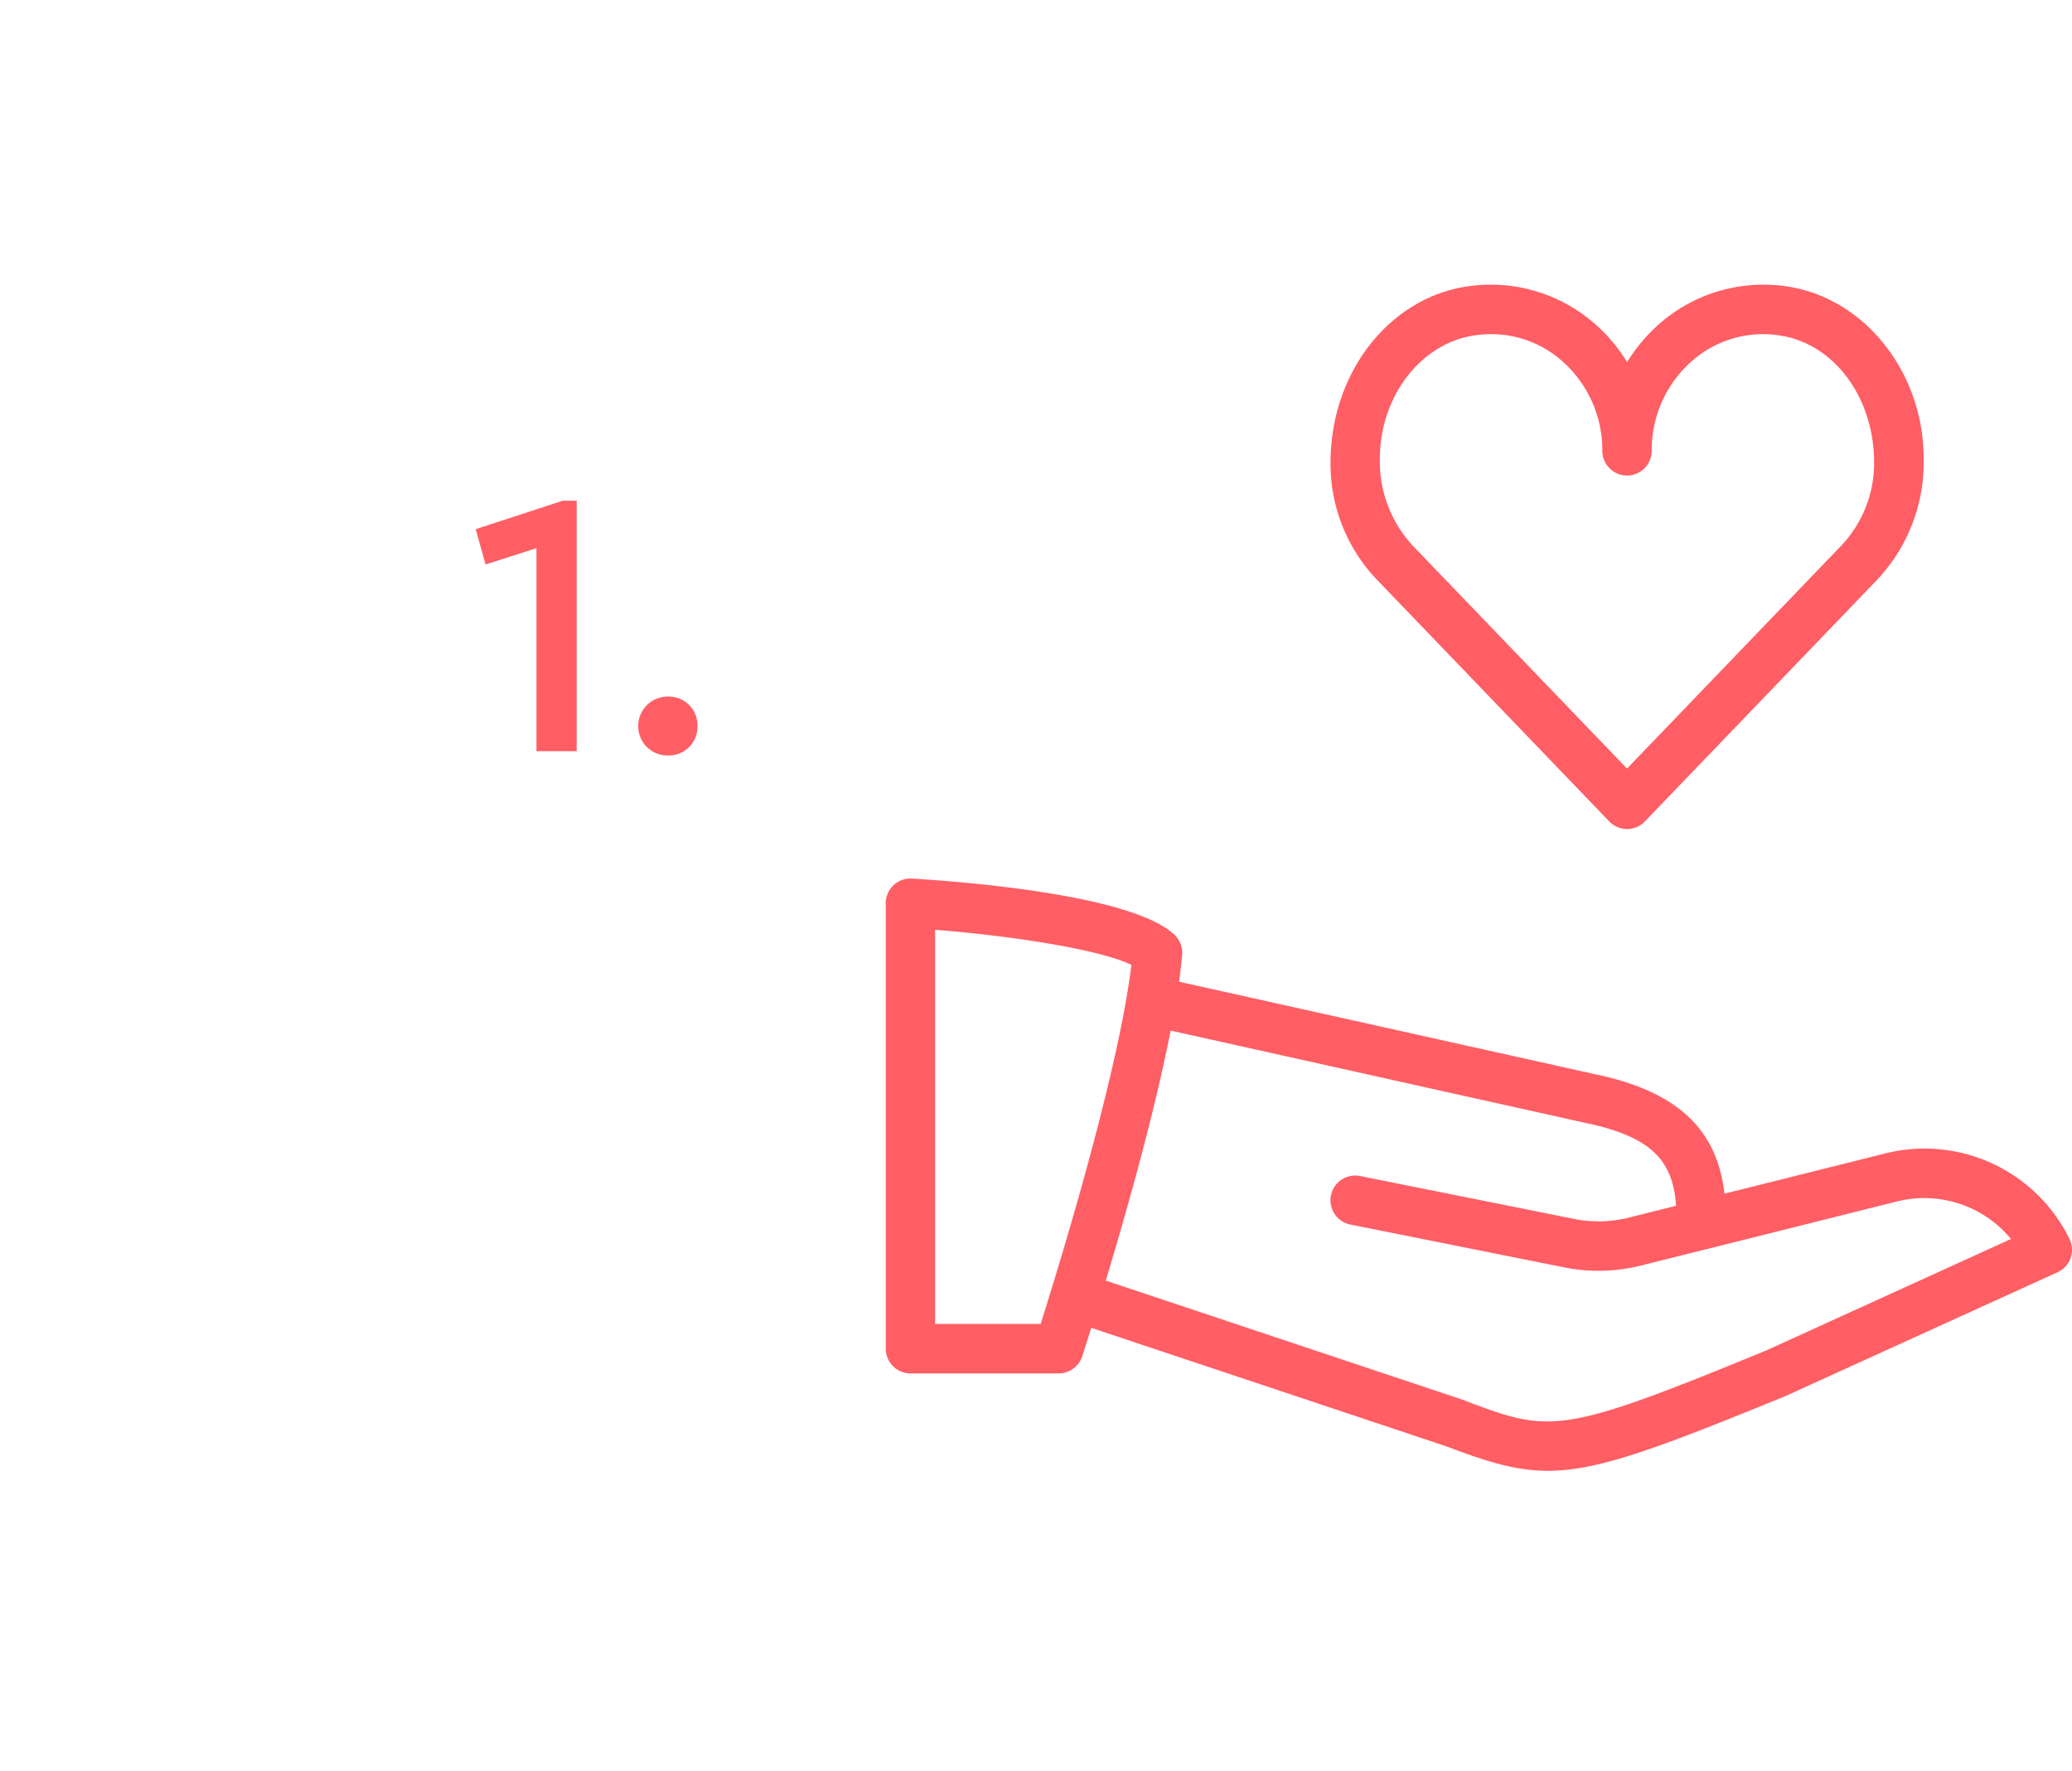 <svg xmlns="http://www.w3.org/2000/svg" xmlns:xlink="http://www.w3.org/1999/xlink" width="262" height="224" viewBox="0 0 262 224">
  <defs>
    <filter id="Ellipse_1" x="0" y="0" width="224" height="224" filterUnits="userSpaceOnUse">
      <feOffset dy="3" input="SourceAlpha"/>
      <feGaussianBlur stdDeviation="3" result="blur"/>
      <feFlood flood-opacity="0.161"/>
      <feComposite operator="in" in2="blur"/>
      <feComposite in="SourceGraphic"/>
    </filter>
  </defs>
  <g id="_1" data-name="1" transform="translate(-258 -625)">
    <g transform="matrix(1, 0, 0, 1, 258, 625)" filter="url(#Ellipse_1)">
      <circle id="Ellipse_1-2" data-name="Ellipse 1" cx="103" cy="103" r="103" transform="translate(9 6)" fill="#fff"/>
    </g>
    <path id="Path_1" data-name="Path 1" d="M149.671,120.711a20.426,20.426,0,0,0-23.36-10.767l-20.255,5.069c-.9-7.815-5.519-12.427-14.771-14.75l-54.2-12.051c.17-1.191.3-2.329.393-3.385a3.14,3.14,0,0,0-.961-2.546C31.165,77.2,9.743,75.556,3.31,75.169A3.12,3.12,0,0,0,0,78.29v56.326a3.128,3.128,0,0,0,3.123,3.127H21.871a3.128,3.128,0,0,0,2.971-2.159c.082-.252.5-1.567,1.148-3.6l44.781,14.944c5.25,1.983,8.877,3.133,12.949,3.133,6.334,0,13.757-2.781,30.081-9.464l34.375-15.648a3.142,3.142,0,0,0,1.652-1.8,3.184,3.184,0,0,0-.158-2.441ZM19.586,131.489H6.239V81.646c10.043.792,20.888,2.523,24.825,4.436-1.658,13.706-9.152,38.055-11.478,45.406Zm91.718,3.368c-26.283,10.79-27.192,10.455-38.448,6.184L27.824,126.009c2.566-8.519,6.152-21.146,8.2-31.619l53.822,11.981c6.92,1.725,9.709,4.465,10.089,10.174l-6,1.5a15.512,15.512,0,0,1-6.849.17l-27.11-5.433a3.129,3.129,0,1,0-1.225,6.137l27.116,5.433a22,22,0,0,0,9.6-.241l8.378-2.1h.035l23.94-6a14.21,14.21,0,0,1,14.466,4.735ZM91.489,67.946a3.125,3.125,0,0,0,4.5,0l29.337-30.527a21.6,21.6,0,0,0,5.912-15.39c0-10.725-7.271-20.049-16.892-21.68A19.939,19.939,0,0,0,98.074,4.8a20.963,20.963,0,0,0-4.33,5.063A20.984,20.984,0,0,0,89.414,4.8,19.958,19.958,0,0,0,73.143.349C63.5,1.98,56.239,11.3,56.239,22.609a21.2,21.2,0,0,0,5.912,14.809ZM74.187,6.521a14.76,14.76,0,0,1,2.367-.2,13.555,13.555,0,0,1,8.818,3.268A15.012,15.012,0,0,1,90.61,21.078a3.123,3.123,0,1,0,6.246,0A14.964,14.964,0,0,1,102.094,9.59a13.59,13.59,0,0,1,11.185-3.063c6.668,1.121,11.7,7.792,11.7,16.082a15.186,15.186,0,0,1-4.16,10.461L93.732,61.257,66.645,33.076a15.625,15.625,0,0,1-4.16-11.054c.006-7.71,5.033-14.375,11.7-15.5Z" transform="translate(370.001 660.935)" fill="#ff5e64"/>
    <path id="Path_21" data-name="Path 21" d="M12.144-31.68,1.152-28.08,2.4-23.616,8.832-25.68V0H13.92V-31.68ZM21.7-3.168a3.689,3.689,0,0,0,3.792,3.7,3.609,3.609,0,0,0,3.7-3.7,3.621,3.621,0,0,0-3.7-3.744A3.729,3.729,0,0,0,21.7-3.168Z" transform="translate(317 720)" fill="#ff5e64"/>
  </g>
</svg>
